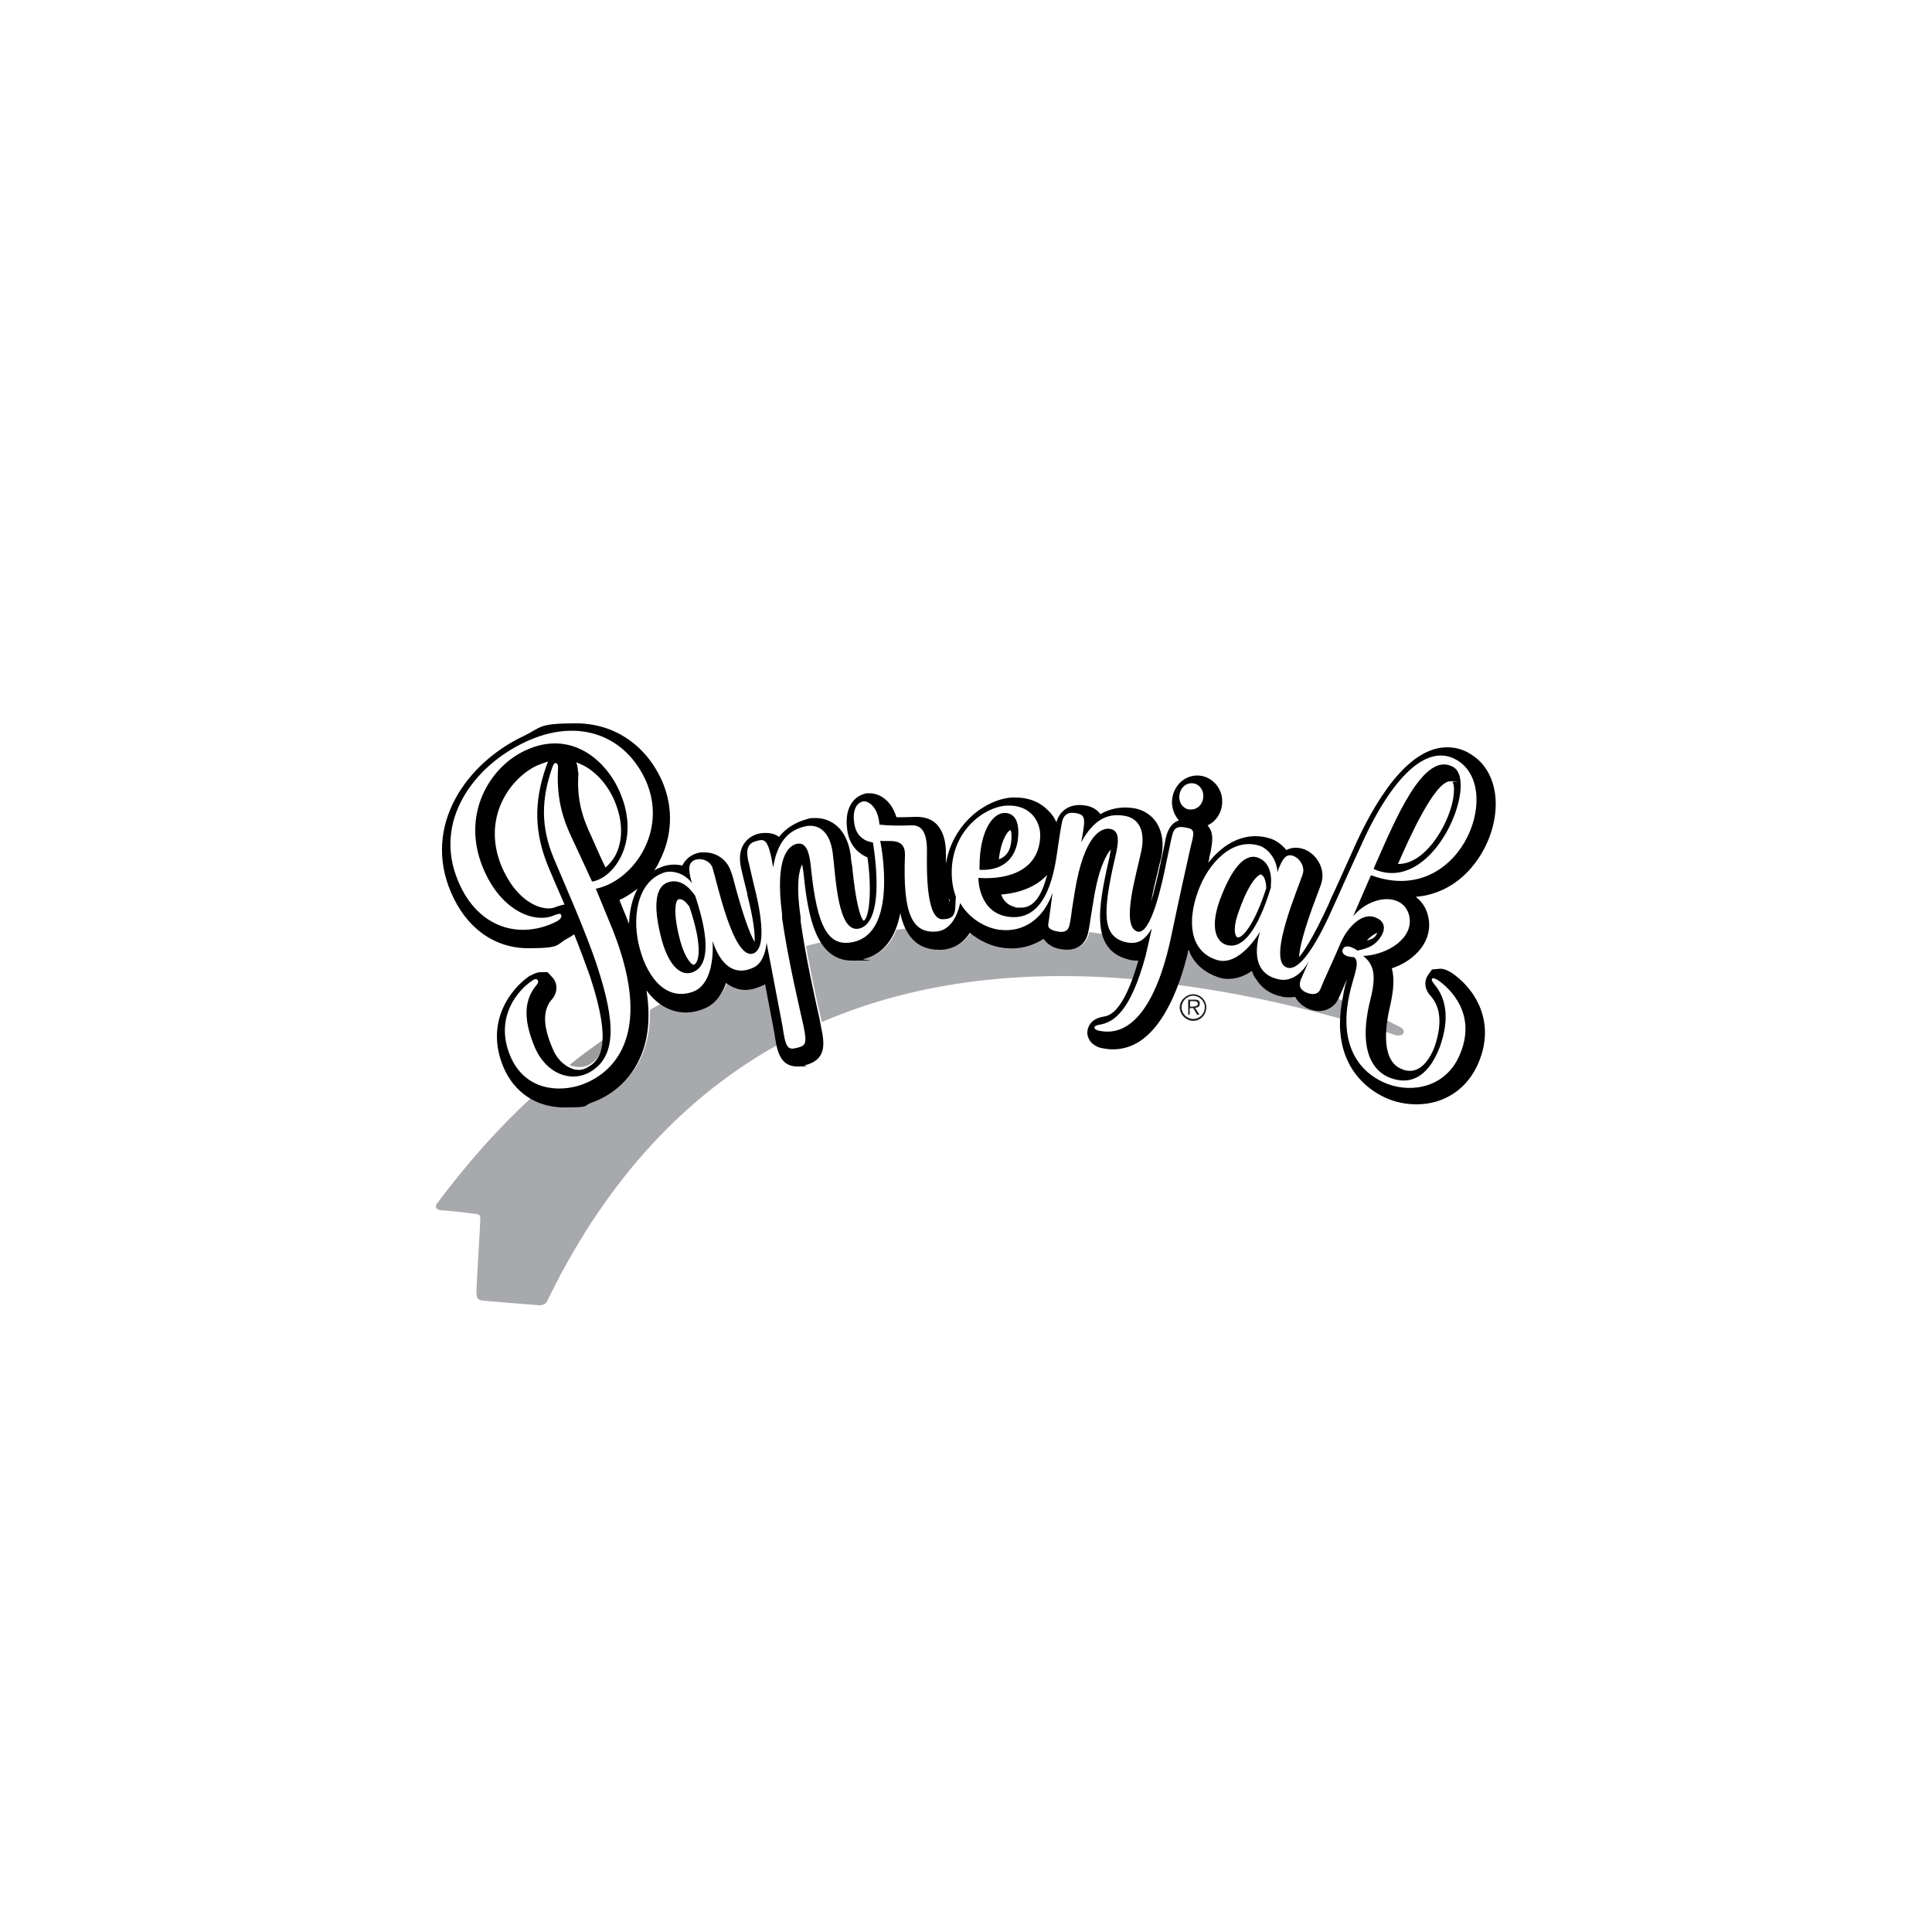 <?xml version="1.0" encoding="UTF-8"?>
<svg id="Layer_1" xmlns="http://www.w3.org/2000/svg" width="176.4mm" height="176.4mm" version="1.1" xmlns:xlink="http://www.w3.org/1999/xlink" viewBox="0 0 500 500">
  <!-- Generator: Adobe Illustrator 29.3.1, SVG Export Plug-In . SVG Version: 2.1.0 Build 151)  -->
  <defs>
    <style>
      .st0 {
        fill: #9c9c9c;
      }

      .st1 {
        fill: #231f20;
        fill-rule: evenodd;
      }

      .st2 {
        fill: #a7a9ac;
      }
    </style>
  </defs>
  <path class="st1" d="M308.8,264.2c1.9,0,3.4-1.6,3.4-3.5s-1.6-3.4-3.4-3.4-3.5,1.6-3.5,3.4,1.6,3.5,3.5,3.5ZM308.8,263.7c-1.6,0-3-1.4-3-3s1.4-3,3-3,3,1.4,3,3-1.3,3-3,3ZM309.3,260.8c.7,0,1.2-.3,1.2-1s-.1-.7-.4-.9-.6-.2-1-.2h-1.6v3.9h.4v-1.7h.9l1,1.7h.6l-1.1-1.8ZM308,260.5v-1.4h1c.4,0,1,.1,1,.7s-.9.7-1.4.7h-.6Z"/>
  <g>
    <path class="st2" d="M346.8,263.6c.1-1.5.3-3,.6-4.7-.3-.1-.6-.3-1-.3-.6,1.2-1.6,2.2-2.8,2.6-1.6.6-3.5.5-5.4-.3-.7-.3-2.3-1.2-3-2.9-1.2.2-2.4.2-3.6-.1-2.9-.8-5.2-2.3-6.6-4.6-.3-.6-.7-1.3-1-2-2.9,1.9-6.1,2.5-8.8,1.6-3.3-1-5.8-3.2-7.2-6.1-.1-.2-.2-.3-.3-.5-.1,0-.2-.1-.3-.1-.8,3.2-1.6,6.1-2.6,8.7,14.6,1.9,28.8,5,42,8.7Z"/>
    <path class="st0" d="M152.4,275.6c1.8-1,3.5-2.7,3.8-6.6-2.9,2.1-5.9,4.2-8.8,6.6.3.1.4.3.7.3,1.5.4,3,.3,4.3-.3Z"/>
    <path class="st2" d="M362,265.6c-1-.5-2.1-1-3.2-1.6-.2,1-.3,2.1-.3,3,.8.3,1.6.5,2.3.8,2.4.8,3.6-1.1,1.2-2.2Z"/>
    <path class="st2" d="M294.8,248.5c-1,0-1.7-.1-2.6-.3-3.8-1-5.9-3.3-6.8-6.5-1.2-.2-2.4-.3-3.5-.5-.1.2-.1.3-.1.5-.8,2.9-3.2,4.3-6.5,3.9-2.1-.3-3.7-1-4.6-2.3-.1-.1-.2-.3-.3-.4-3,2-6.7,2.8-10.5,2.3-2.9-.3-6.1-1.7-8.6-3.9-2.3,3.5-5.5,4.2-7.2,4.4h-.8c-2.8,0-5-1-6.8-2.7-.8-.8-1.3-1.6-1.8-2.7-1,.1-1.7.2-2.7.3-1.6,4.1-4.4,6.6-8.2,7.4-1,.3-2.1.4-3,.4-3.6,0-6.2-1.7-8-4.6-1.4.3-2.8.7-4.2,1,1.3,7.6,2.9,14.7,3.8,18.5l.3,1.2c25.5-11,53.2-13.4,80.4-11.1.5-1.3,1.1-3,1.7-4.9Z"/>
    <path class="st2" d="M200.8,266.8l-2.4-12.6c-.1.1-.2.1-.3.2-2.8,1.2-6,2.2-9.8-.5-1.2,3.4-3.2,5.7-6.1,6.8-3.8,1.4-7.5,1-10.7-1.2-1,.6-2.3,1.2-3.3,1.9.1,4.7-.7,8.7-2.3,12.3-3.3,7.2-9.2,10.2-12.5,11.3-2.3.8-4.7,1.2-7,1.2s-6.1-.8-8.7-2.3c-8.6,7.9-16.8,17.1-24.7,27.7-.5.8,0,1.5,1,1.6,4.4.3,7.6.8,9.4,1,.6.1,1,.3.9,1.4,0,1-1,17.3-1,18.4,0,2.1.3,2.4,1.6,2.6.8.1,14.6,1.2,14.6,1.2,1.6,0,1.9-.5,2.6-2.1,15.7-31.9,36.4-52.7,59.5-65.5-.4-1.1-.6-2.3-.8-3.4Z"/>
  </g>
  <g>
    <path d="M385.9,215.4c2.6-8.1.9-15.9-4.5-19.7-2.2-1.6-4.4-2.3-6.9-2.3-10.4,0-19,14.5-24.3,26.5-.4.9-4.8,10.7-5.9,13l-.4,1c-4.1,8.9-6.5,12.4-7.7,13.8.1-2.1,1-6.5,4.7-16.2.5-1.4,1-2.5,1.1-3.1.9-2.9-.6-6.4-3.4-8.1-1.9-1.1-4.1-1.2-5.7-.3-1.2-1.5-2.8-2.6-4.2-3-1.2-.4-2.5-.6-3.8-.6-4.4,0-8.7,2.4-12.2,6.9.1-.6.3-1.1.3-1.6l.3-1.2c.4-2.2,1-5-.8-6.9,2.3-1,3.8-3.5,3.8-6.1.1-3.7-2.9-6.8-6.4-6.8h-.1c-3.5,0-6.4,3-6.5,6.8,0,1.7.6,3.5,1.8,4.8-2.8,1-3.4,4.2-3.7,6.2l-1.2,5.6c-.8,3.7-1.6,6.9-2.3,9.3.5-2.9,1.3-6.1,1.7-7.7.3-1.4.6-2.6.9-3.6.8-3.9.3-7-1.4-9.5-1.4-1.9-3.5-3.2-6.1-3.5-2.9-.4-5.9.2-8.2,1.6-.9-1.2-2.3-2.1-4.4-2.3-3.4-.4-6.1,1.2-7,4.4-.5-1.1-1.2-2.2-2.1-3-1.5-1.6-4.2-3.4-8.5-3.4h-.9c-6.6.4-15.3,6.5-17.1,17.1v-2.1c.1-3.8-.8-6.4-2.4-8.1-1.2-1.2-2.9-1.9-5.2-1.9-2.4.1-4.2.1-5.2.1-1.4-4.6-4.6-6.2-6.9-6.2h-.8c-2.9.5-6,3.3-5,9.7.6,4.3,3.5,6.2,5.2,6.9,1.2,8.3.5,15.7-1,16.4-1-1-2.1-5.5-2.9-13.5v-.3c-.2-1-.4-2.1-.4-2.9-1.2-9.2-7.3-9.9-9.1-9.9s-1.5.1-2.3.3c-2.9.8-5.4,2.3-7.2,4.6-1.4-1.2-3.8-1.2-5.5-.8-1.4.4-5.8,2.3-4.3,8.9.4,1.8.7,3,1.6,6.6v.3c1.7,6.6,2,10.2,1.9,12.2-1.4-2.4-3.2-7.6-5.3-15.5-.4-1.7-.8-2.7-1-3.2-1-2.6-3.5-4.5-6.7-4.5h-1c-2.3.4-3.4,1.5-4.1,2.4-.3.3-.4.7-.6,1-1.8-.4-3.6-.3-5.2.3-.8.3-1.5.6-2.1,1,.5-.8,1-1.5,1.3-2.3,3.4-6.5,3.7-13.8.9-20.5-4.1-9.6-12.5-15.3-22.4-15.3s-8.9,1-13.4,3.2c-15,7-26.4,23.2-19,40.5,3.9,9.2,11.2,14.5,20,14.5s7-.9,10.3-2.6c.6-.3,1.1-.7,1.6-1,1.8,4.5,3.1,8.1,4.1,10.9,5.7,17.3,2.9,21.6-.6,23.5-1.3.8-2.8.9-4.2.3-2.1-.8-4-2.7-5-5.4-2.4-5.7-2.4-9.5-.3-12.2,1.6-1.6,1.9-4.1.5-5.8l-1.4-1.5h-1.7c-1.4,0-2.4.8-3,1-4.8,3.3-11.6,11.9-6.7,23.6,2.8,6.6,8.6,10.4,15.7,10.4s4.8-.4,7-1.2c3.2-1.1,9.2-4.1,12.5-11.3,2.3-4.9,2.9-10.9,1.8-17.8,3.7,5.1,9.1,7,14.5,4.9,2.9-1,4.9-3.4,6.1-6.8,3.8,2.8,7,1.8,9.8.5.1-.1.2-.1.3-.2l2.4,12.6c.6,4.1,1.2,8.7,5.9,8.7s1.2-.1,2-.3c5.5-1.4,5.2-5.3,4.2-9.9l-.4-2.1c-1.1-5-3.5-15.4-4.9-25.3v-1c-1.3-8.9-.3-12.4.4-13.7.1.7.3,1.6.4,2.7,1.1,10.7,3.2,22.2,12.5,22.2s2-.1,3-.4c5-1.2,8.2-5.2,9.5-11.9.6,3,1.7,5.2,3.2,6.8,1.7,1.8,4,2.7,6.8,2.7h.8c1.7-.1,4.9-.8,7.2-4.4,2.5,2.1,5.6,3.5,8.6,3.9,3.8.5,7.4-.3,10.5-2.3.1.1.2.3.3.4,1,1.2,2.5,2.1,4.6,2.3,3.2.5,5.7-1,6.5-3.9.4-1.5.8-4.5.8-4.5l.8-4.9c1.4-8.4,3.4-11.4,4.4-12.6-.2,1-.4,2.1-.5,2.6-2.9,12.7-4.7,23.4,5,25.9.9.3,1.7.3,2.6.3-3.9,13.7-7.7,14.3-9,14.5-3.7.6-4.1,3.1-4.2,3.9-.1,2,1.4,3.7,3.5,4.2,3.5.8,6.8.3,9.9-1.6,5.5-3.5,10-11.8,12.8-23.8.1.3.3.7.4,1,1.4,2.9,3.9,5,7.2,6.1,2.8,1,6,.3,8.8-1.6.3.8.5,1.4,1,2,1.4,2.3,3.5,3.9,6.6,4.6,1.1.3,2.4.3,3.6.1.8,1.7,2.4,2.6,3,2.9,1.9.9,3.8,1,5.4.3,1.4-.6,2.4-1.6,3-3.2.3-.7,1-2.2,1.7-3.9l.3-.6c-.4,1.2-.8,2.8-1,4.2-4.1,19.1,8.3,25.5,12.2,26.9,2.1.8,4.5,1.2,6.8,1.2,7.3,0,13.3-4.1,16.1-10.9,4.4-10.6-1-19.1-7.1-23.2-.6-.3-1.6-1-2.9-1h0l-2.1.2-1,1.4c-1.1,1.6-1,3.7.7,5.5,2.6,3,2.9,7.4,1,13-.6,1.7-2.1,4.8-4.5,5.9-1.2.6-2.8.6-4.2-.1-3.9-1.6-4.9-7.4-2.9-16,1-4.4,1.2-7.4.5-10,3.1-1,5.8-2.9,7.5-5.1,1.9-2.5,2.6-5.4,1.9-8.4-.5-2.1-1.6-3.8-3.2-5,10.8-.9,17.2-9.5,19.5-16.7ZM305.2,206.1c.1-1.9,1.4-3.4,3.2-3.4s3.1,1.6,3,3.4c0,1.9-1.4,3.4-3.2,3.4-1.7.1-3.1-1.5-3-3.4ZM245.8,233.1c0,.1-.1.2-.1.3-.1-.3-.1-.6-.2-1,.1.3.2.5.3.7ZM139,198.1c1-.4,2-.8,2.9-1-.3.4-.4,1-.6,1.4-3.2,9.2-3,17.1.6,25.8l1.9,4.5c.7,1.6,1.5,3.4,2.3,5.3-.7.1-1.4.3-2.2.6-1.3.6-3,.5-4.9-.2-2.2-.9-6.2-3.3-9.2-10.3-5.2-12.6,2.2-22.8,9.2-26.1h0ZM150.6,280.7c-6,2.1-14.7,1.5-18.5-7.3-4.4-10.4,2.4-17.5,5.5-19.5.3-.3,1.1-.8,1.5-.3.5.6-.3,1.4-.3,1.4-3.7,4.4-2.9,9.9-.5,15.8,3,7.2,9.4,9.3,14.1,6.8,7.4-4,6.8-13.3,2.2-27.4-2.9-8.9-8.7-21.9-11.3-28.1-3.4-8.2-3.2-15.3-.4-23.4.3-.7.4-1.3,1-1.2.7.1.5,1.6.5,1.6-.4,7.9,1.4,13.3,3.9,18.4,2.4,5.1,4.9,10.6,4.9,10.6h.3c5.5-1.1,12.3-10.4,7-22.9-3.7-8.8-13-16.4-24.5-11-9.4,4.3-16.7,16.7-11,30.4,4.8,11.6,13.8,14.5,18.6,12.2,1-.4,1.6-.4,1.6,0,.3.5-.2,1.1-1,1.6-9.3,4.8-20.4,2.1-25.6-10.3-6.7-15.7,4.2-30,17.4-36.1,13.8-6.5,26.1-1.6,31.3,10.4,5.5,13.1-3.7,25.7-13.1,27.6l4.4,10.7c11.3,28.6-1.1,37.5-8,40ZM149.1,197.3c4.9,1.6,8.4,6.2,10,10.1,2.9,7,1.3,11.9.1,14.1-.7,1.2-1.6,2.3-2.5,3-.8-1.6-2.2-4.7-3.5-7.7-2.4-5-4-9.8-3.5-16.6-.2-.7-.1-1.9-.6-2.9ZM165,230c-1.4,2.6-2.1,5.7-2.2,9.1l-2.5-6.2c1.7-.7,3.2-1.8,4.7-2.9ZM308,219.8c-.8,3.5-2.8,12.5-4.8,22.1-2.9,14.2-8.8,27.2-19,24.8-1.1-.3-1.6-1.2.3-1.5,4-.6,8.2-3.9,12-17.9l1.6-7c-1.6,2.5-3.2,4.4-6.9,3.5-5.7-1.5-6.1-6.9-2.6-21.9.8-3.4,1.5-7-1.4-7.4h0c-2.2-.3-6.6,1.6-9,16l-.8,5s-.3,2.8-.7,4.2c-.4,1.4-1.5,1.6-2.8,1.4-1.2-.2-2.9-.6-2.6-2,.2-1,1.1-8.1,1.1-8.1-2.2,6.6-7.4,10.5-13.9,9.6-2.9-.4-7.4-2.4-10-6.9-.8,3.5-2.6,7.2-6.4,7.4-5.9.3-8.5-4.3-7.9-19.7.2-4.8-4.2-3.5-6.4-3.8.5,2.5,4.2,23.3-6.6,26.1-6.8,1.7-9.7-3.5-11.3-18.9-.3-3.4-1-7.1-3.7-6.4h-.1c-2.1.6-5.6,3.5-3.7,18.2v1c1.7,11.7,4.7,24,5.5,27.7,1.1,5.1.5,5.3-1.7,5.9-2.4.6-2.9-.1-3.7-5.7l-4.1-21.5c-.3,2.6-1.2,5.4-3.4,6.4-4.8,2.3-8.5-.5-10.6-6.9,0,0,1,10.7-4.9,13.1-6.9,2.6-11.8-3.3-13.9-11-2.1-7.5-1-17.1,6-19.7,2-.8,5.5-.1,7.5,2.7l-.3-1c-.4-1.9-1.2-4.8,1.7-5.2,1.7-.3,3.5.8,3.9,2.2,1.1,3.4,5.3,23.6,10.4,22.2,4.2-1.2,1.5-13.2.4-17.4-.9-3.7-1.1-4.9-1.6-6.8-.3-1.6-.7-4.2,2-4.9,2.2-.6,3.2-1,4.5,6.8,1.2-7.7,4.9-9.8,8.1-10.6,3.2-.8,6.5.8,7.3,6.8s1.2,21,6.9,19.6c7.2-1.8,3.5-22.3,3.5-22.3,0,0-4.1-.2-4.8-4.8-.6-3.7.7-5.5,2.3-5.8,1-.2,3.8,1,4.2,6,0,0,2.3.4,8.2.2,2.3-.1,4.1,1.1,4.1,6.6-.1,6.1-.1,17.7,4,17.7s3.1-2.8,3.5-5.8c-.7-1.8-1.1-3.9-1.1-6.5.1-10.6,8.3-16.7,14.1-17.1,6.3-.4,9,4.2,8.8,8.1-.5,10-10.6,11-16,10.6,0,0-.1,8.7,7.4,10,9.5,1.6,12-9.5,13-16.7l.4-2.7c.4-2.8.8-4.8.8-4.8.3-1.9,1.4-2.9,3.4-2.6,2,.3,2.6.8,2.3,3.4-.1.7-.3,2.3-.7,4.2,3.7-6.8,7.7-7.4,11-6.9,3.2.4,5.8,3,4.6,9-1.2,5.9-5.5,19.7-1,21,3.5.9,6.4-12.6,7.4-17.7l1-4.7c.8-3.7.8-5.2,4.2-4.5,2.5.4,2,1.4,1,5.6ZM271,226.4c-1.5,5.8-3.6,8.5-6.8,8.5s-.8-.1-1.2-.1c-2.3-.4-3.4-1.9-3.9-3.3,5.1-.4,9.3-2.2,11.9-5.1ZM354.8,226.5l-4.6,10.6c4.9-5.7,13.1-6,14.5-.1,1.3,5.7-5.5,10.1-11.9,10.4,2.9,2.3,3.4,5.2,1.8,11.5-3.2,13,.8,18.2,4.8,19.9,6.6,2.7,10.8-1.5,13.2-7.8,2.2-6.1,2.3-12-1.5-16.4,0,0-.8-1-.5-1.3.3-.4,1.2.2,1.6.4,3,2.1,10,8.6,5.7,19-3.6,8.9-12.6,10.1-18.6,7.9-3.4-1.2-13.7-6.2-10.1-23.1,1-4.8,3-8.6,1.2-9.8-1.6,0-3.4-.6-2.9-2,.8-1.9,3.8.3,3.8.3,2.6-.5,4.6-1.3,6-3.5,1.6-2.4.8-4.2-1.2-5-3.4-1.6-7.4,2.3-9.3,6.9-1.4,3.4-4.4,9.7-5,11.4-.6,1.6-2.1,1.8-3.9,1-1.8-.9-1.7-2.1-1.2-3.4.6-1.4,2.1-4.8,2.1-4.8,0,0-2.9,6.1-8.1,4.8-5.2-1.2-6.5-5.8-4.6-12.3,0,0-5.3,9.3-11.3,7.3-7-2.3-7.5-10.1-4.8-17.6,2.6-7.4,9-14.2,16-11.9,2,.6,4.5,3.4,4.6,6.9l.3-1c.8-1.7,1.7-4.6,4.4-3,1.5.9,2.3,2.8,1.9,4.2-1,3.4-9.2,22-4.4,24.3,4.7,2.3,11.5-14,13-17.3,1-2.3,5.5-12.2,5.9-13,8.1-18.5,17.8-28.7,26.1-22.8,11.2,8.1-.4,37.7-23,29.3ZM353.7,243.4c1-1,1.9-1.7,2.8-2-.1.1-.1.2-.2.3-.5,1-1.2,1.4-2.6,1.7Z"/>
    <path d="M325.4,221.9c-3.6-1.1-6.9,3.5-9.7,11-2.5,6.9-1.1,10.7,1.6,11.6,4.2,1.4,8.2-3.7,11.6-14.8v-.5c.3-3.2-.5-6.3-3.5-7.3ZM320.5,242.6h-.3c-.1-.2-.3-.2-.3-.4-.3-.4-.9-2.3.9-6.9,2.6-7.2,4.8-8.9,5.5-9,1.1.4,1.4,2.4,1.4,3.6-3.4,10.4-6.4,12.7-7.2,12.7Z"/>
    <path d="M376.1,198.5c-7.7-4.4-15.1,13.9-20.3,25.6l-.3.8c15.6,6.9,27.3-22.6,20.6-26.4ZM374.3,212.3c-2.3,5.2-6.9,11.3-12.4,11.3h-.1c2.9-6.7,9.5-21.4,13.5-21.4s.4.1.6.2c.6.7.8,4.5-1.6,9.9Z"/>
    <path d="M263.3,218.1c.4-2.3.8-7.4-3-7.7-3.4-.3-6.8,4.8-6.8,13.9v.8c3.3.2,8.5-.7,9.8-7ZM261.5,214.8c.3.4.4,1.9.1,3.7-.2.9-.6,3-3.1,3.9.6-5.3,2.4-7.4,3-7.6Z"/>
    <path d="M179.9,231.8c-1.8-2.6-4.2-4.5-7.2-3.4-3.5,1.4-3.5,7.2-1.4,15,2,7.1,5.2,9.3,8,8.2,4.1-1.6,4.4-8.2.8-19.2l-.2-.6ZM179.7,249.6q-.1.1-.2.1c-.4,0-2.1-1.4-3.4-6-2.1-7.7-1.2-10.7-.6-10.9h0c.2-.1.3-.1.4-.1.8,0,1.5.6,2.5,1.9,3.8,11.2,2.2,14.6,1.3,15Z"/>
  </g>
</svg>